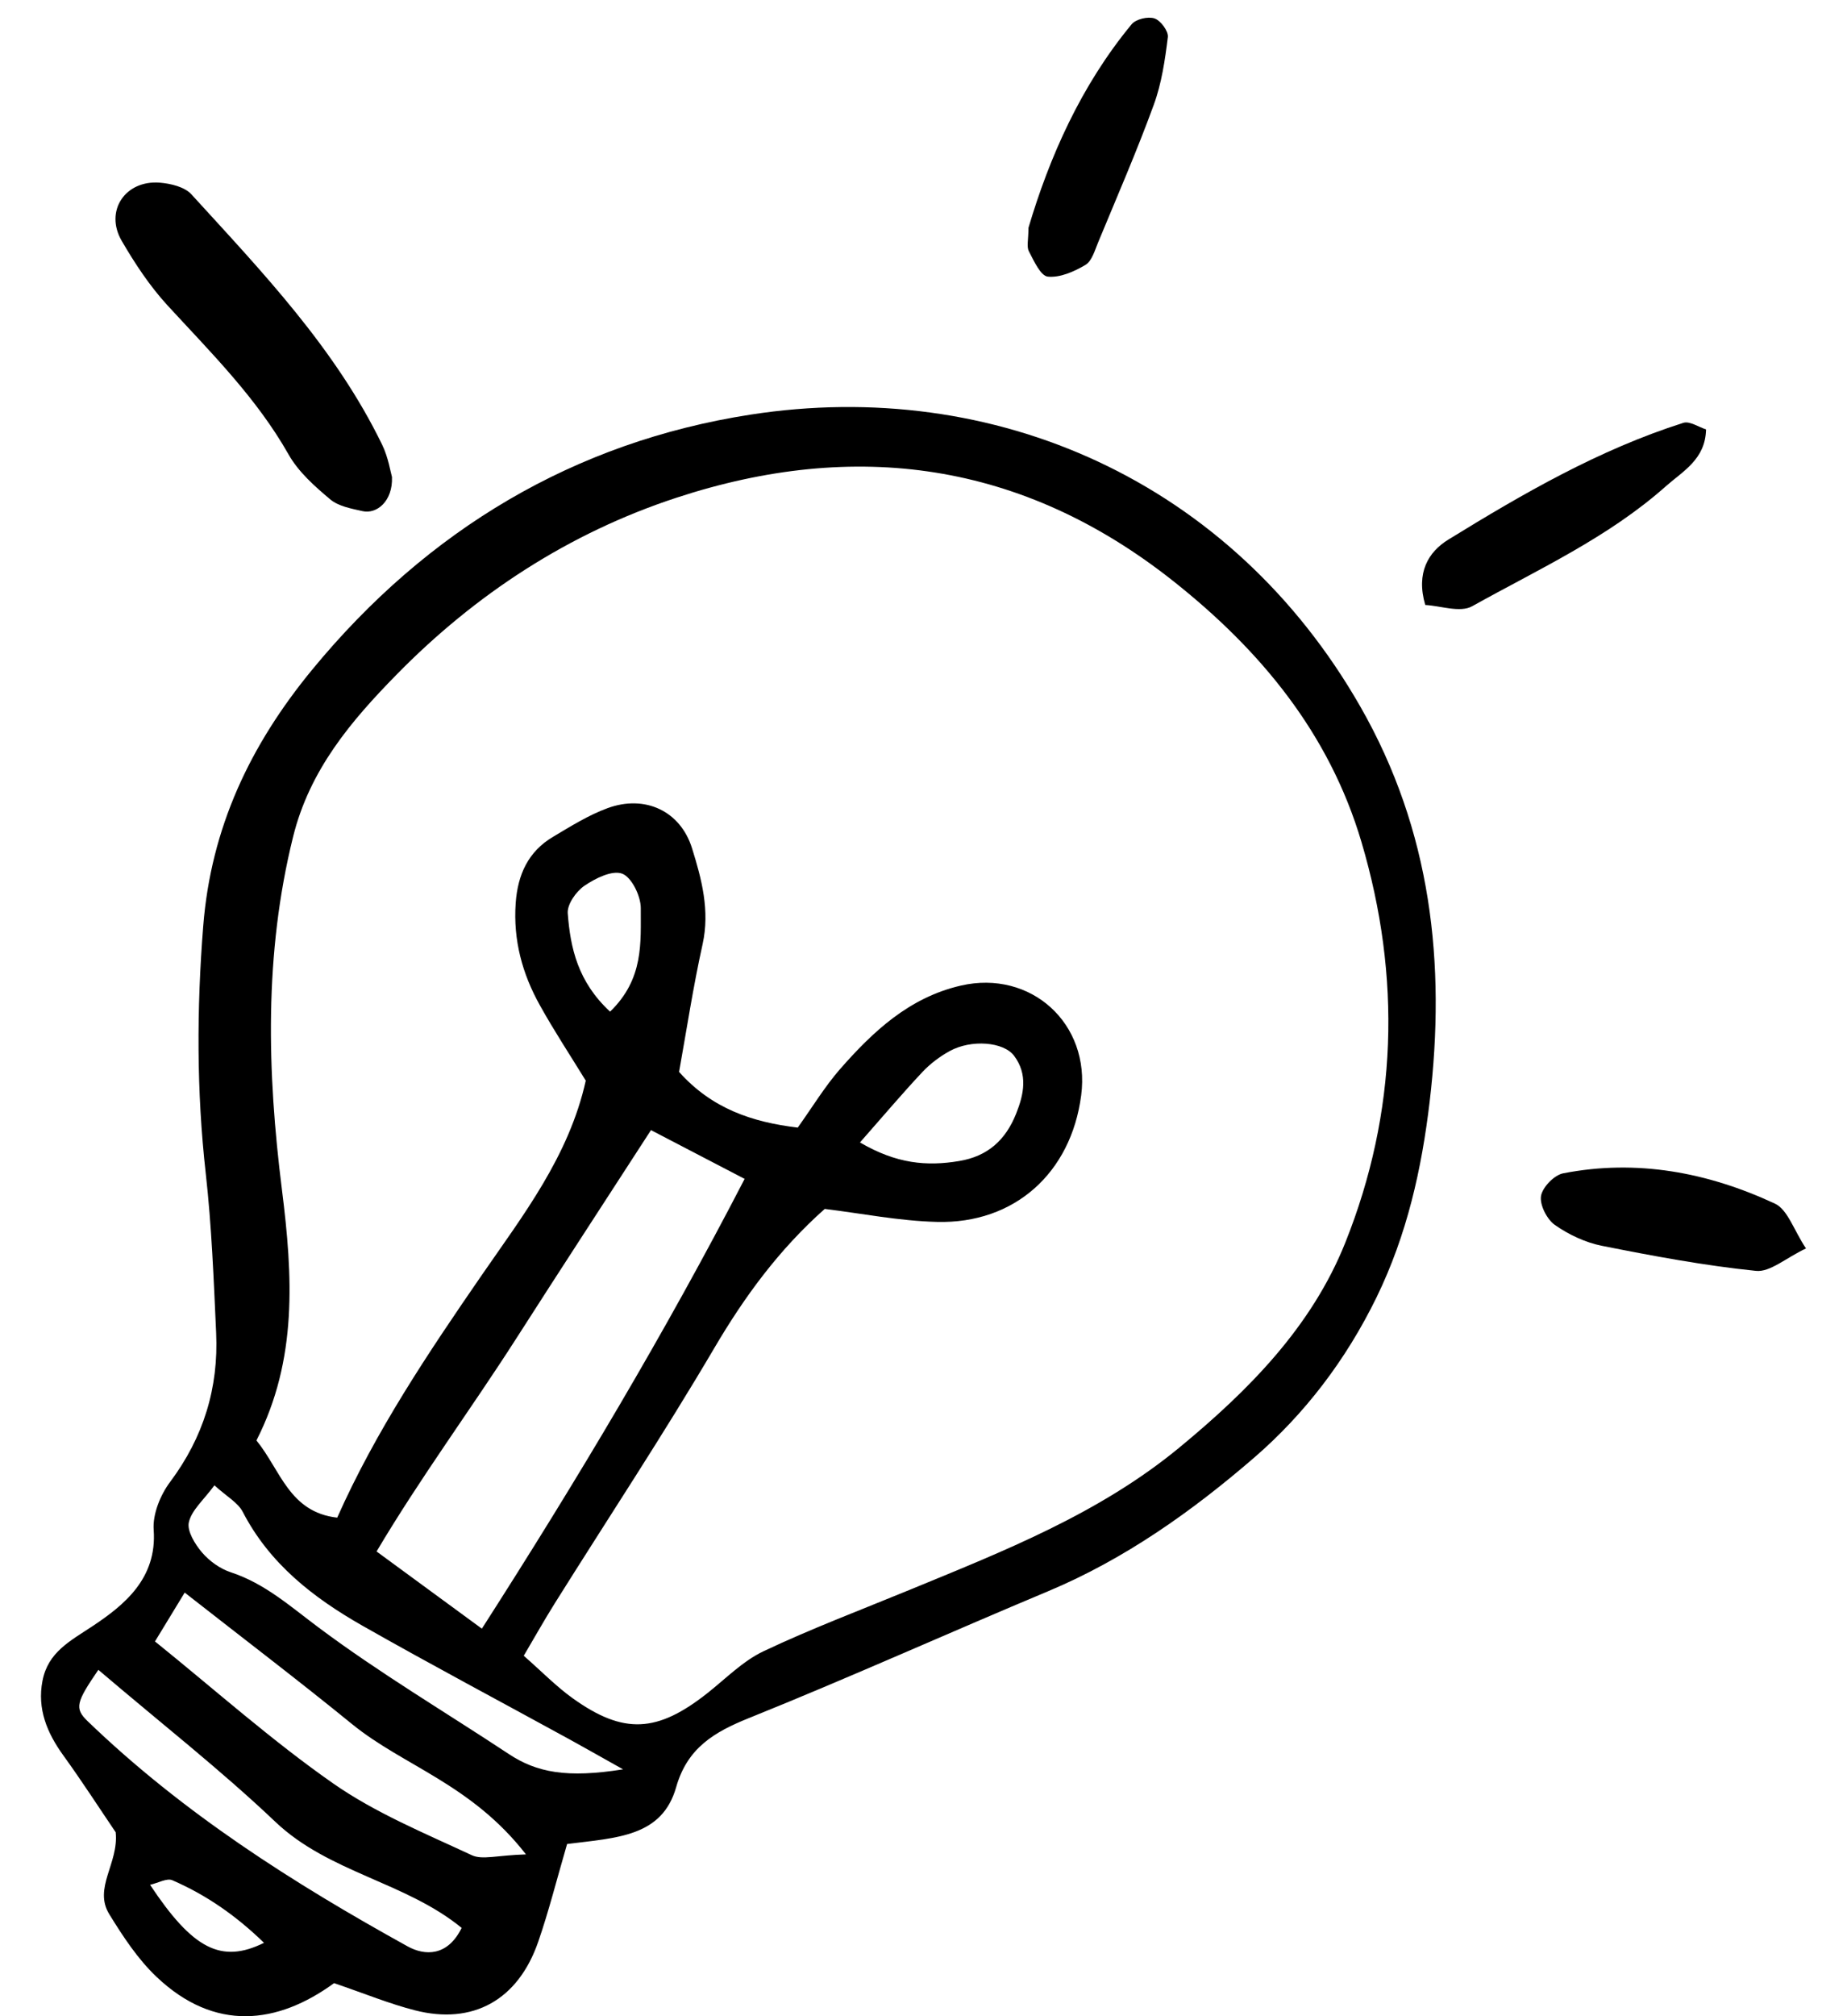 <svg xmlns="http://www.w3.org/2000/svg" width="44" height="48" viewBox="0 0 44 48" fill="none"><path d="M13.509 43.902C13.261 44.751 13.074 45.5 12.822 46.227C12.343 47.614 11.267 48.214 9.885 47.86C9.28 47.706 8.697 47.465 7.958 47.213C6.612 48.194 5.118 48.381 3.73 47.064C3.284 46.642 2.931 46.104 2.605 45.575C2.217 44.948 2.833 44.362 2.756 43.621C2.379 43.066 1.96 42.416 1.509 41.792C1.12 41.255 0.883 40.683 1.012 40.016C1.144 39.333 1.664 39.072 2.214 38.708C2.953 38.215 3.745 37.582 3.661 36.422C3.634 36.049 3.82 35.589 4.054 35.279C4.847 34.218 5.209 33.042 5.149 31.732C5.091 30.466 5.043 29.198 4.902 27.942C4.681 25.975 4.685 24.02 4.841 22.05C5.026 19.704 5.96 17.739 7.433 15.948C10.183 12.604 13.691 10.52 17.88 9.871C23.677 8.972 29.326 11.44 32.407 16.823C34.099 19.78 34.447 22.938 34.058 26.227C33.868 27.827 33.521 29.391 32.793 30.885C32.062 32.382 31.078 33.665 29.873 34.706C28.4 35.978 26.795 37.118 24.971 37.882C22.59 38.878 20.234 39.94 17.84 40.903C17.012 41.236 16.374 41.613 16.108 42.547C15.773 43.727 14.703 43.751 13.513 43.9L13.509 43.902ZM13.95 25.72C13.586 25.128 13.202 24.545 12.863 23.936C12.443 23.186 12.223 22.381 12.285 21.501C12.333 20.818 12.587 20.269 13.177 19.921C13.597 19.671 14.018 19.407 14.473 19.24C15.363 18.914 16.21 19.304 16.487 20.198C16.715 20.929 16.914 21.675 16.738 22.477C16.513 23.49 16.357 24.519 16.177 25.519C16.959 26.393 17.912 26.713 19.004 26.845C19.352 26.359 19.644 25.875 20.007 25.458C20.799 24.554 21.662 23.747 22.89 23.464C24.558 23.081 25.981 24.367 25.756 26.079C25.515 27.922 24.17 29.139 22.32 29.09C21.424 29.068 20.53 28.889 19.647 28.781C18.562 29.745 17.744 30.857 17.022 32.084C15.81 34.144 14.49 36.138 13.221 38.163C12.964 38.572 12.727 38.996 12.477 39.419C12.904 39.792 13.25 40.15 13.646 40.433C14.857 41.299 15.659 41.252 16.853 40.308C17.29 39.963 17.698 39.544 18.188 39.312C19.32 38.776 20.496 38.333 21.655 37.856C23.915 36.926 26.197 36.034 28.115 34.446C29.749 33.096 31.246 31.588 32.047 29.587C33.292 26.477 33.386 23.259 32.433 20.045C31.665 17.453 30.025 15.476 27.946 13.831C24.352 10.987 20.371 10.452 16.11 11.851C13.556 12.689 11.323 14.145 9.437 16.071C8.369 17.161 7.378 18.322 6.982 19.922C6.289 22.716 6.365 25.526 6.716 28.32C6.975 30.381 7.092 32.365 6.109 34.293C6.682 34.994 6.889 36.001 8.033 36.131C8.949 34.073 10.195 32.216 11.472 30.364C12.455 28.939 13.554 27.53 13.955 25.724L13.95 25.72ZM15.508 26.905C14.411 28.599 13.345 30.232 12.292 31.876C11.212 33.561 10.017 35.173 8.971 36.936C9.857 37.587 10.629 38.151 11.479 38.774C13.753 35.23 15.839 31.737 17.739 28.066C16.938 27.65 16.266 27.299 15.508 26.905ZM12.53 44.148C11.227 42.472 9.609 42.042 8.388 41.047C7.112 40.008 5.802 39.013 4.4 37.915C4.131 38.356 3.927 38.694 3.692 39.078C5.122 40.23 6.469 41.434 7.939 42.46C8.949 43.164 10.116 43.643 11.239 44.167C11.491 44.285 11.848 44.167 12.529 44.148H12.53ZM2.343 39.754C1.82 40.518 1.768 40.669 2.085 40.974C4.354 43.161 6.982 44.83 9.713 46.339C10.12 46.562 10.66 46.583 10.998 45.898C9.66 44.803 7.838 44.586 6.56 43.373C5.255 42.134 3.832 41.023 2.343 39.754ZM14.843 42.123C14.154 41.738 13.871 41.575 13.585 41.419C11.934 40.514 10.271 39.633 8.633 38.703C7.471 38.041 6.425 37.235 5.782 35.992C5.667 35.772 5.403 35.629 5.108 35.362C4.847 35.716 4.565 35.952 4.499 36.24C4.451 36.448 4.645 36.764 4.813 36.96C4.988 37.165 5.242 37.347 5.496 37.431C6.312 37.698 6.92 38.248 7.596 38.751C9.045 39.833 10.608 40.759 12.119 41.757C12.789 42.201 13.509 42.335 14.843 42.123ZM20.488 27.199C21.355 27.707 22.078 27.77 22.848 27.641C23.531 27.529 23.956 27.14 24.206 26.515C24.393 26.048 24.489 25.578 24.158 25.135C23.908 24.802 23.138 24.74 22.624 25.023C22.387 25.153 22.159 25.325 21.974 25.522C21.506 26.02 21.064 26.543 20.488 27.197V27.199ZM14.533 24.085C15.344 23.301 15.261 22.433 15.265 21.619C15.265 21.331 15.047 20.885 14.823 20.8C14.584 20.71 14.183 20.91 13.922 21.088C13.725 21.222 13.508 21.531 13.525 21.744C13.588 22.569 13.765 23.374 14.536 24.087L14.533 24.085ZM6.289 46.253C5.626 45.608 4.913 45.113 4.105 44.763C3.976 44.707 3.772 44.827 3.575 44.872C4.589 46.398 5.268 46.758 6.289 46.253Z" fill="black"></path><path d="M9.338 11.363C9.358 11.927 8.979 12.248 8.633 12.168C8.367 12.108 8.064 12.054 7.867 11.889C7.498 11.579 7.111 11.237 6.877 10.824C6.109 9.468 5.024 8.394 3.988 7.268C3.568 6.81 3.215 6.277 2.9 5.735C2.486 5.027 2.98 4.283 3.807 4.349C4.067 4.37 4.396 4.448 4.559 4.626C6.248 6.476 7.987 8.29 9.103 10.586C9.252 10.893 9.305 11.247 9.339 11.361L9.338 11.363Z" fill="black"></path><path d="M40.642 10.223C40.628 10.936 40.09 11.217 39.685 11.576C38.312 12.796 36.649 13.553 35.07 14.433C34.782 14.593 34.314 14.421 33.953 14.403C33.727 13.633 34.029 13.138 34.502 12.847C36.284 11.75 38.096 10.704 40.1 10.067C40.251 10.018 40.465 10.167 40.642 10.223Z" fill="black"></path><path d="M43.023 29.722C42.541 29.949 42.168 30.291 41.832 30.256C40.601 30.13 39.377 29.901 38.161 29.659C37.768 29.581 37.372 29.394 37.041 29.163C36.853 29.031 36.678 28.689 36.71 28.476C36.743 28.266 37.024 27.976 37.237 27.934C38.992 27.591 40.683 27.91 42.283 28.655C42.586 28.795 42.732 29.285 43.023 29.722Z" fill="black"></path><path d="M24.5 5.425C24.998 3.745 25.748 2.041 26.958 0.578C27.061 0.454 27.349 0.387 27.503 0.439C27.649 0.487 27.838 0.743 27.821 0.883C27.754 1.426 27.673 1.983 27.486 2.494C27.082 3.601 26.61 4.684 26.159 5.773C26.08 5.964 26.01 6.216 25.859 6.306C25.59 6.466 25.252 6.615 24.962 6.586C24.789 6.568 24.63 6.211 24.51 5.982C24.453 5.874 24.5 5.708 24.5 5.425Z" fill="black"></path></svg>